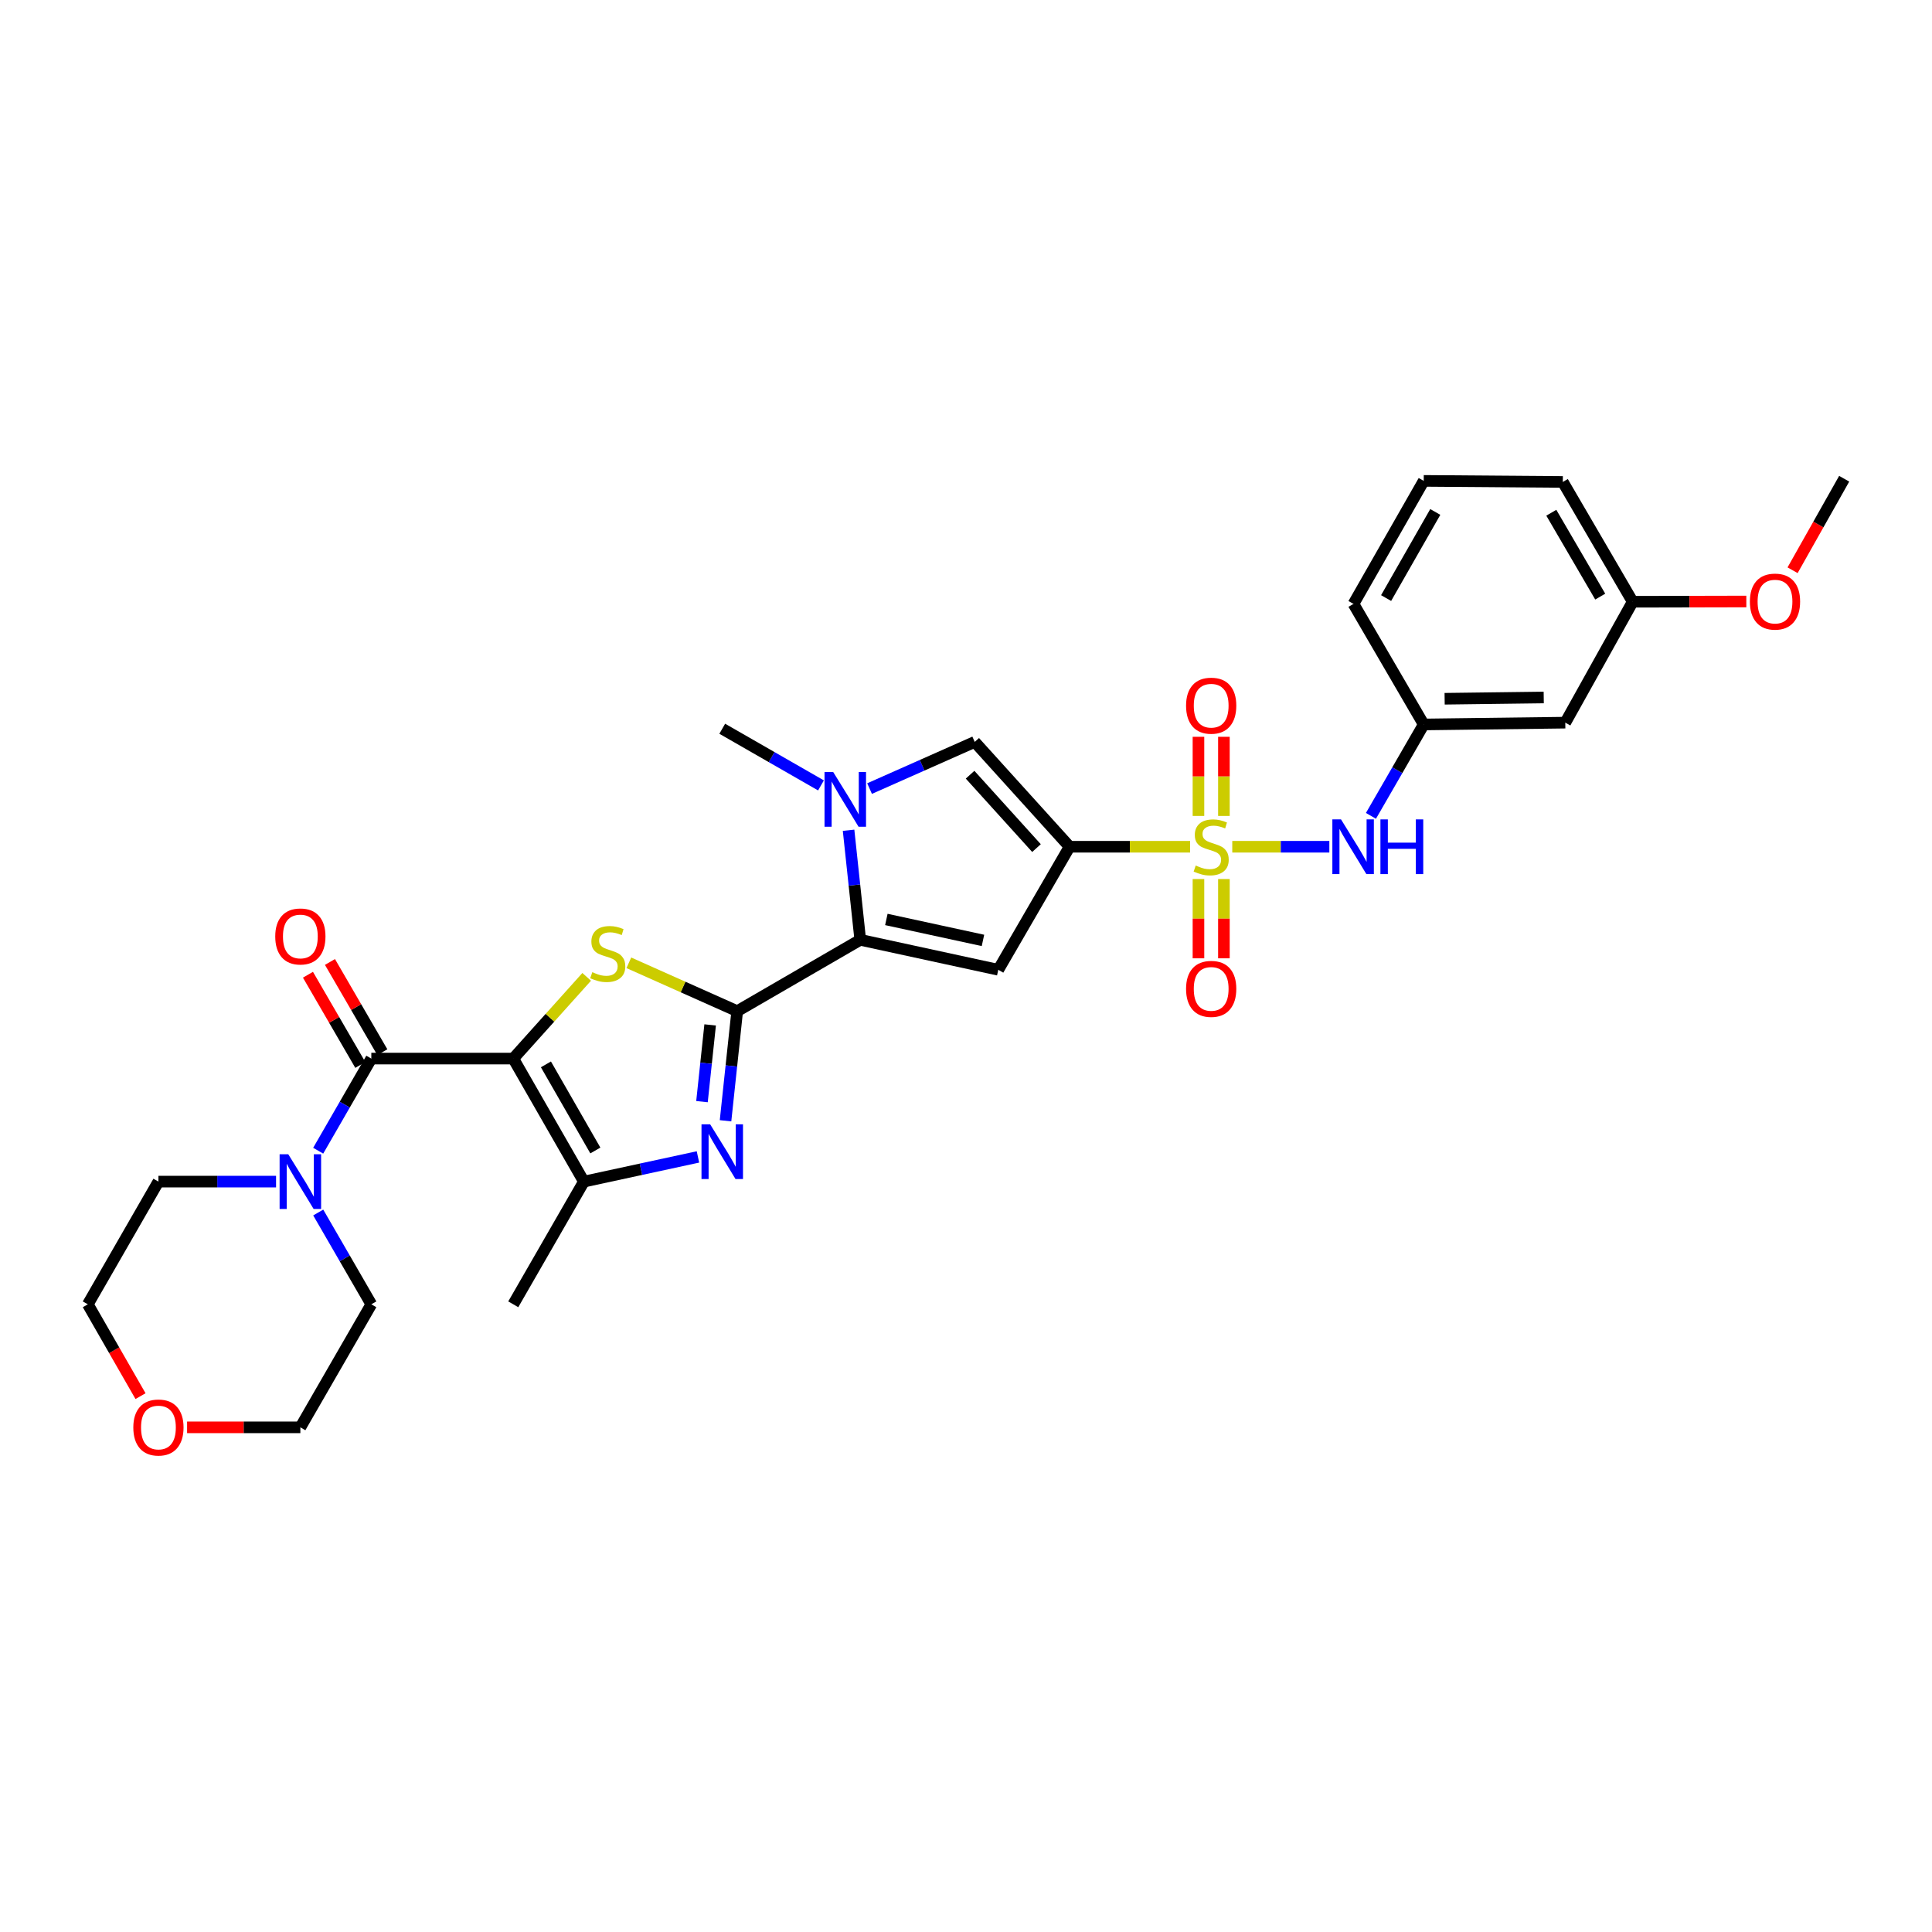 <?xml version='1.0' encoding='iso-8859-1'?>
<svg version='1.1' baseProfile='full'
              xmlns='http://www.w3.org/2000/svg'
                      xmlns:rdkit='http://www.rdkit.org/xml'
                      xmlns:xlink='http://www.w3.org/1999/xlink'
                  xml:space='preserve'
width='1000px' height='1000px' viewBox='0 0 1000 1000'>
<!-- END OF HEADER -->
<rect style='opacity:1.0;fill:#FFFFFF;stroke:none' width='1000' height='1000' x='0' y='0'> </rect>
<path class='bond-3' d='M 265.666,547.919 L 284.665,526.769' style='fill:none;fill-rule:evenodd;stroke:#000000;stroke-width:6px;stroke-linecap:butt;stroke-linejoin:miter;stroke-opacity:1' />
<path class='bond-3' d='M 284.665,526.769 L 303.663,505.619' style='fill:none;fill-rule:evenodd;stroke:#CCCC00;stroke-width:6px;stroke-linecap:butt;stroke-linejoin:miter;stroke-opacity:1' />
<path class='bond-7' d='M 265.666,547.919 L 192.197,547.919' style='fill:none;fill-rule:evenodd;stroke:#000000;stroke-width:6px;stroke-linecap:butt;stroke-linejoin:miter;stroke-opacity:1' />
<path class='bond-8' d='M 265.666,547.919 L 302.215,611.599' style='fill:none;fill-rule:evenodd;stroke:#000000;stroke-width:6px;stroke-linecap:butt;stroke-linejoin:miter;stroke-opacity:1' />
<path class='bond-8' d='M 282.572,550.915 L 308.155,595.491' style='fill:none;fill-rule:evenodd;stroke:#000000;stroke-width:6px;stroke-linecap:butt;stroke-linejoin:miter;stroke-opacity:1' />
<path class='bond-0' d='M 615.994,438.275 L 584.806,438.275' style='fill:none;fill-rule:evenodd;stroke:#CCCC00;stroke-width:6px;stroke-linecap:butt;stroke-linejoin:miter;stroke-opacity:1' />
<path class='bond-0' d='M 584.806,438.275 L 553.619,438.275' style='fill:none;fill-rule:evenodd;stroke:#000000;stroke-width:6px;stroke-linecap:butt;stroke-linejoin:miter;stroke-opacity:1' />
<path class='bond-11' d='M 637.822,438.275 L 662.943,438.275' style='fill:none;fill-rule:evenodd;stroke:#CCCC00;stroke-width:6px;stroke-linecap:butt;stroke-linejoin:miter;stroke-opacity:1' />
<path class='bond-11' d='M 662.943,438.275 L 688.065,438.275' style='fill:none;fill-rule:evenodd;stroke:#0000FF;stroke-width:6px;stroke-linecap:butt;stroke-linejoin:miter;stroke-opacity:1' />
<path class='bond-13' d='M 633.491,422.327 L 633.491,401.847' style='fill:none;fill-rule:evenodd;stroke:#CCCC00;stroke-width:6px;stroke-linecap:butt;stroke-linejoin:miter;stroke-opacity:1' />
<path class='bond-13' d='M 633.491,401.847 L 633.491,381.367' style='fill:none;fill-rule:evenodd;stroke:#FF0000;stroke-width:6px;stroke-linecap:butt;stroke-linejoin:miter;stroke-opacity:1' />
<path class='bond-13' d='M 620.32,422.327 L 620.32,401.847' style='fill:none;fill-rule:evenodd;stroke:#CCCC00;stroke-width:6px;stroke-linecap:butt;stroke-linejoin:miter;stroke-opacity:1' />
<path class='bond-13' d='M 620.32,401.847 L 620.32,381.367' style='fill:none;fill-rule:evenodd;stroke:#FF0000;stroke-width:6px;stroke-linecap:butt;stroke-linejoin:miter;stroke-opacity:1' />
<path class='bond-14' d='M 620.32,454.992 L 620.32,475.506' style='fill:none;fill-rule:evenodd;stroke:#CCCC00;stroke-width:6px;stroke-linecap:butt;stroke-linejoin:miter;stroke-opacity:1' />
<path class='bond-14' d='M 620.32,475.506 L 620.32,496.02' style='fill:none;fill-rule:evenodd;stroke:#FF0000;stroke-width:6px;stroke-linecap:butt;stroke-linejoin:miter;stroke-opacity:1' />
<path class='bond-14' d='M 633.491,454.992 L 633.491,475.506' style='fill:none;fill-rule:evenodd;stroke:#CCCC00;stroke-width:6px;stroke-linecap:butt;stroke-linejoin:miter;stroke-opacity:1' />
<path class='bond-14' d='M 633.491,475.506 L 633.491,496.02' style='fill:none;fill-rule:evenodd;stroke:#FF0000;stroke-width:6px;stroke-linecap:butt;stroke-linejoin:miter;stroke-opacity:1' />
<path class='bond-1' d='M 553.619,438.275 L 516.705,501.954' style='fill:none;fill-rule:evenodd;stroke:#000000;stroke-width:6px;stroke-linecap:butt;stroke-linejoin:miter;stroke-opacity:1' />
<path class='bond-33' d='M 553.619,438.275 L 504.515,384.012' style='fill:none;fill-rule:evenodd;stroke:#000000;stroke-width:6px;stroke-linecap:butt;stroke-linejoin:miter;stroke-opacity:1' />
<path class='bond-33' d='M 536.488,438.972 L 502.115,400.988' style='fill:none;fill-rule:evenodd;stroke:#000000;stroke-width:6px;stroke-linecap:butt;stroke-linejoin:miter;stroke-opacity:1' />
<path class='bond-2' d='M 381.575,523.378 L 353.531,510.862' style='fill:none;fill-rule:evenodd;stroke:#000000;stroke-width:6px;stroke-linecap:butt;stroke-linejoin:miter;stroke-opacity:1' />
<path class='bond-2' d='M 353.531,510.862 L 325.487,498.345' style='fill:none;fill-rule:evenodd;stroke:#CCCC00;stroke-width:6px;stroke-linecap:butt;stroke-linejoin:miter;stroke-opacity:1' />
<path class='bond-4' d='M 381.575,523.378 L 445.269,486.457' style='fill:none;fill-rule:evenodd;stroke:#000000;stroke-width:6px;stroke-linecap:butt;stroke-linejoin:miter;stroke-opacity:1' />
<path class='bond-31' d='M 381.575,523.378 L 378.555,551.746' style='fill:none;fill-rule:evenodd;stroke:#000000;stroke-width:6px;stroke-linecap:butt;stroke-linejoin:miter;stroke-opacity:1' />
<path class='bond-31' d='M 378.555,551.746 L 375.535,580.113' style='fill:none;fill-rule:evenodd;stroke:#0000FF;stroke-width:6px;stroke-linecap:butt;stroke-linejoin:miter;stroke-opacity:1' />
<path class='bond-31' d='M 367.572,530.494 L 365.458,550.352' style='fill:none;fill-rule:evenodd;stroke:#000000;stroke-width:6px;stroke-linecap:butt;stroke-linejoin:miter;stroke-opacity:1' />
<path class='bond-31' d='M 365.458,550.352 L 363.345,570.209' style='fill:none;fill-rule:evenodd;stroke:#0000FF;stroke-width:6px;stroke-linecap:butt;stroke-linejoin:miter;stroke-opacity:1' />
<path class='bond-6' d='M 445.269,486.457 L 516.705,501.954' style='fill:none;fill-rule:evenodd;stroke:#000000;stroke-width:6px;stroke-linecap:butt;stroke-linejoin:miter;stroke-opacity:1' />
<path class='bond-6' d='M 458.777,475.91 L 508.782,486.758' style='fill:none;fill-rule:evenodd;stroke:#000000;stroke-width:6px;stroke-linecap:butt;stroke-linejoin:miter;stroke-opacity:1' />
<path class='bond-9' d='M 445.269,486.457 L 442.244,458.096' style='fill:none;fill-rule:evenodd;stroke:#000000;stroke-width:6px;stroke-linecap:butt;stroke-linejoin:miter;stroke-opacity:1' />
<path class='bond-9' d='M 442.244,458.096 L 439.218,429.736' style='fill:none;fill-rule:evenodd;stroke:#0000FF;stroke-width:6px;stroke-linecap:butt;stroke-linejoin:miter;stroke-opacity:1' />
<path class='bond-5' d='M 361.261,598.822 L 331.738,605.211' style='fill:none;fill-rule:evenodd;stroke:#0000FF;stroke-width:6px;stroke-linecap:butt;stroke-linejoin:miter;stroke-opacity:1' />
<path class='bond-5' d='M 331.738,605.211 L 302.215,611.599' style='fill:none;fill-rule:evenodd;stroke:#000000;stroke-width:6px;stroke-linecap:butt;stroke-linejoin:miter;stroke-opacity:1' />
<path class='bond-12' d='M 192.197,547.919 L 178.445,571.76' style='fill:none;fill-rule:evenodd;stroke:#000000;stroke-width:6px;stroke-linecap:butt;stroke-linejoin:miter;stroke-opacity:1' />
<path class='bond-12' d='M 178.445,571.76 L 164.693,595.601' style='fill:none;fill-rule:evenodd;stroke:#0000FF;stroke-width:6px;stroke-linecap:butt;stroke-linejoin:miter;stroke-opacity:1' />
<path class='bond-15' d='M 197.892,544.614 L 184.34,521.263' style='fill:none;fill-rule:evenodd;stroke:#000000;stroke-width:6px;stroke-linecap:butt;stroke-linejoin:miter;stroke-opacity:1' />
<path class='bond-15' d='M 184.34,521.263 L 170.789,497.912' style='fill:none;fill-rule:evenodd;stroke:#FF0000;stroke-width:6px;stroke-linecap:butt;stroke-linejoin:miter;stroke-opacity:1' />
<path class='bond-15' d='M 186.501,551.225 L 172.949,527.874' style='fill:none;fill-rule:evenodd;stroke:#000000;stroke-width:6px;stroke-linecap:butt;stroke-linejoin:miter;stroke-opacity:1' />
<path class='bond-15' d='M 172.949,527.874 L 159.397,504.522' style='fill:none;fill-rule:evenodd;stroke:#FF0000;stroke-width:6px;stroke-linecap:butt;stroke-linejoin:miter;stroke-opacity:1' />
<path class='bond-21' d='M 302.215,611.599 L 265.666,675.111' style='fill:none;fill-rule:evenodd;stroke:#000000;stroke-width:6px;stroke-linecap:butt;stroke-linejoin:miter;stroke-opacity:1' />
<path class='bond-10' d='M 450.086,408.168 L 477.3,396.09' style='fill:none;fill-rule:evenodd;stroke:#0000FF;stroke-width:6px;stroke-linecap:butt;stroke-linejoin:miter;stroke-opacity:1' />
<path class='bond-10' d='M 477.3,396.09 L 504.515,384.012' style='fill:none;fill-rule:evenodd;stroke:#000000;stroke-width:6px;stroke-linecap:butt;stroke-linejoin:miter;stroke-opacity:1' />
<path class='bond-20' d='M 424.937,406.53 L 399.385,391.865' style='fill:none;fill-rule:evenodd;stroke:#0000FF;stroke-width:6px;stroke-linecap:butt;stroke-linejoin:miter;stroke-opacity:1' />
<path class='bond-20' d='M 399.385,391.865 L 373.833,377.2' style='fill:none;fill-rule:evenodd;stroke:#000000;stroke-width:6px;stroke-linecap:butt;stroke-linejoin:miter;stroke-opacity:1' />
<path class='bond-16' d='M 709.6,422.287 L 723.258,398.635' style='fill:none;fill-rule:evenodd;stroke:#0000FF;stroke-width:6px;stroke-linecap:butt;stroke-linejoin:miter;stroke-opacity:1' />
<path class='bond-16' d='M 723.258,398.635 L 736.917,374.983' style='fill:none;fill-rule:evenodd;stroke:#000000;stroke-width:6px;stroke-linecap:butt;stroke-linejoin:miter;stroke-opacity:1' />
<path class='bond-22' d='M 164.715,627.593 L 178.456,651.352' style='fill:none;fill-rule:evenodd;stroke:#0000FF;stroke-width:6px;stroke-linecap:butt;stroke-linejoin:miter;stroke-opacity:1' />
<path class='bond-22' d='M 178.456,651.352 L 192.197,675.111' style='fill:none;fill-rule:evenodd;stroke:#000000;stroke-width:6px;stroke-linecap:butt;stroke-linejoin:miter;stroke-opacity:1' />
<path class='bond-23' d='M 142.889,611.599 L 112.446,611.599' style='fill:none;fill-rule:evenodd;stroke:#0000FF;stroke-width:6px;stroke-linecap:butt;stroke-linejoin:miter;stroke-opacity:1' />
<path class='bond-23' d='M 112.446,611.599 L 82.003,611.599' style='fill:none;fill-rule:evenodd;stroke:#000000;stroke-width:6px;stroke-linecap:butt;stroke-linejoin:miter;stroke-opacity:1' />
<path class='bond-17' d='M 736.917,374.983 L 810.189,374.046' style='fill:none;fill-rule:evenodd;stroke:#000000;stroke-width:6px;stroke-linecap:butt;stroke-linejoin:miter;stroke-opacity:1' />
<path class='bond-17' d='M 747.739,361.673 L 799.03,361.017' style='fill:none;fill-rule:evenodd;stroke:#000000;stroke-width:6px;stroke-linecap:butt;stroke-linejoin:miter;stroke-opacity:1' />
<path class='bond-26' d='M 736.917,374.983 L 700.558,312.576' style='fill:none;fill-rule:evenodd;stroke:#000000;stroke-width:6px;stroke-linecap:butt;stroke-linejoin:miter;stroke-opacity:1' />
<path class='bond-19' d='M 810.189,374.046 L 845.076,311.471' style='fill:none;fill-rule:evenodd;stroke:#000000;stroke-width:6px;stroke-linecap:butt;stroke-linejoin:miter;stroke-opacity:1' />
<path class='bond-18' d='M 72.731,722.635 L 59.093,698.873' style='fill:none;fill-rule:evenodd;stroke:#FF0000;stroke-width:6px;stroke-linecap:butt;stroke-linejoin:miter;stroke-opacity:1' />
<path class='bond-18' d='M 59.093,698.873 L 45.455,675.111' style='fill:none;fill-rule:evenodd;stroke:#000000;stroke-width:6px;stroke-linecap:butt;stroke-linejoin:miter;stroke-opacity:1' />
<path class='bond-32' d='M 96.839,738.79 L 126.152,738.79' style='fill:none;fill-rule:evenodd;stroke:#FF0000;stroke-width:6px;stroke-linecap:butt;stroke-linejoin:miter;stroke-opacity:1' />
<path class='bond-32' d='M 126.152,738.79 L 155.465,738.79' style='fill:none;fill-rule:evenodd;stroke:#000000;stroke-width:6px;stroke-linecap:butt;stroke-linejoin:miter;stroke-opacity:1' />
<path class='bond-24' d='M 845.076,311.471 L 874.485,311.404' style='fill:none;fill-rule:evenodd;stroke:#000000;stroke-width:6px;stroke-linecap:butt;stroke-linejoin:miter;stroke-opacity:1' />
<path class='bond-24' d='M 874.485,311.404 L 903.895,311.337' style='fill:none;fill-rule:evenodd;stroke:#FF0000;stroke-width:6px;stroke-linecap:butt;stroke-linejoin:miter;stroke-opacity:1' />
<path class='bond-34' d='M 845.076,311.471 L 808.908,249.453' style='fill:none;fill-rule:evenodd;stroke:#000000;stroke-width:6px;stroke-linecap:butt;stroke-linejoin:miter;stroke-opacity:1' />
<path class='bond-34' d='M 828.274,308.803 L 802.956,265.39' style='fill:none;fill-rule:evenodd;stroke:#000000;stroke-width:6px;stroke-linecap:butt;stroke-linejoin:miter;stroke-opacity:1' />
<path class='bond-28' d='M 192.197,675.111 L 155.465,738.79' style='fill:none;fill-rule:evenodd;stroke:#000000;stroke-width:6px;stroke-linecap:butt;stroke-linejoin:miter;stroke-opacity:1' />
<path class='bond-27' d='M 82.003,611.599 L 45.455,675.111' style='fill:none;fill-rule:evenodd;stroke:#000000;stroke-width:6px;stroke-linecap:butt;stroke-linejoin:miter;stroke-opacity:1' />
<path class='bond-30' d='M 927.838,295.16 L 941.192,271.476' style='fill:none;fill-rule:evenodd;stroke:#FF0000;stroke-width:6px;stroke-linecap:butt;stroke-linejoin:miter;stroke-opacity:1' />
<path class='bond-30' d='M 941.192,271.476 L 954.545,247.792' style='fill:none;fill-rule:evenodd;stroke:#000000;stroke-width:6px;stroke-linecap:butt;stroke-linejoin:miter;stroke-opacity:1' />
<path class='bond-25' d='M 736.917,248.904 L 700.558,312.576' style='fill:none;fill-rule:evenodd;stroke:#000000;stroke-width:6px;stroke-linecap:butt;stroke-linejoin:miter;stroke-opacity:1' />
<path class='bond-25' d='M 742.9,264.986 L 717.449,309.556' style='fill:none;fill-rule:evenodd;stroke:#000000;stroke-width:6px;stroke-linecap:butt;stroke-linejoin:miter;stroke-opacity:1' />
<path class='bond-29' d='M 736.917,248.904 L 808.908,249.453' style='fill:none;fill-rule:evenodd;stroke:#000000;stroke-width:6px;stroke-linecap:butt;stroke-linejoin:miter;stroke-opacity:1' />
<path  class='atom-1' d='M 618.906 447.995
Q 619.226 448.115, 620.546 448.675
Q 621.866 449.235, 623.306 449.595
Q 624.786 449.915, 626.226 449.915
Q 628.906 449.915, 630.466 448.635
Q 632.026 447.315, 632.026 445.035
Q 632.026 443.475, 631.226 442.515
Q 630.466 441.555, 629.266 441.035
Q 628.066 440.515, 626.066 439.915
Q 623.546 439.155, 622.026 438.435
Q 620.546 437.715, 619.466 436.195
Q 618.426 434.675, 618.426 432.115
Q 618.426 428.555, 620.826 426.355
Q 623.266 424.155, 628.066 424.155
Q 631.346 424.155, 635.066 425.715
L 634.146 428.795
Q 630.746 427.395, 628.186 427.395
Q 625.426 427.395, 623.906 428.555
Q 622.386 429.675, 622.426 431.635
Q 622.426 433.155, 623.186 434.075
Q 623.986 434.995, 625.106 435.515
Q 626.266 436.035, 628.186 436.635
Q 630.746 437.435, 632.266 438.235
Q 633.786 439.035, 634.866 440.675
Q 635.986 442.275, 635.986 445.035
Q 635.986 448.955, 633.346 451.075
Q 630.746 453.155, 626.386 453.155
Q 623.866 453.155, 621.946 452.595
Q 620.066 452.075, 617.826 451.155
L 618.906 447.995
' fill='#CCCC00'/>
<path  class='atom-4' d='M 306.573 503.194
Q 306.893 503.314, 308.213 503.874
Q 309.533 504.434, 310.973 504.794
Q 312.453 505.114, 313.893 505.114
Q 316.573 505.114, 318.133 503.834
Q 319.693 502.514, 319.693 500.234
Q 319.693 498.674, 318.893 497.714
Q 318.133 496.754, 316.933 496.234
Q 315.733 495.714, 313.733 495.114
Q 311.213 494.354, 309.693 493.634
Q 308.213 492.914, 307.133 491.394
Q 306.093 489.874, 306.093 487.314
Q 306.093 483.754, 308.493 481.554
Q 310.933 479.354, 315.733 479.354
Q 319.013 479.354, 322.733 480.914
L 321.813 483.994
Q 318.413 482.594, 315.853 482.594
Q 313.093 482.594, 311.573 483.754
Q 310.053 484.874, 310.093 486.834
Q 310.093 488.354, 310.853 489.274
Q 311.653 490.194, 312.773 490.714
Q 313.933 491.234, 315.853 491.834
Q 318.413 492.634, 319.933 493.434
Q 321.453 494.234, 322.533 495.874
Q 323.653 497.474, 323.653 500.234
Q 323.653 504.154, 321.013 506.274
Q 318.413 508.354, 314.053 508.354
Q 311.533 508.354, 309.613 507.794
Q 307.733 507.274, 305.493 506.354
L 306.573 503.194
' fill='#CCCC00'/>
<path  class='atom-6' d='M 367.573 581.942
L 376.853 596.942
Q 377.773 598.422, 379.253 601.102
Q 380.733 603.782, 380.813 603.942
L 380.813 581.942
L 384.573 581.942
L 384.573 610.262
L 380.693 610.262
L 370.733 593.862
Q 369.573 591.942, 368.333 589.742
Q 367.133 587.542, 366.773 586.862
L 366.773 610.262
L 363.093 610.262
L 363.093 581.942
L 367.573 581.942
' fill='#0000FF'/>
<path  class='atom-10' d='M 431.253 399.588
L 440.533 414.588
Q 441.453 416.068, 442.933 418.748
Q 444.413 421.428, 444.493 421.588
L 444.493 399.588
L 448.253 399.588
L 448.253 427.908
L 444.373 427.908
L 434.413 411.508
Q 433.253 409.588, 432.013 407.388
Q 430.813 405.188, 430.453 404.508
L 430.453 427.908
L 426.773 427.908
L 426.773 399.588
L 431.253 399.588
' fill='#0000FF'/>
<path  class='atom-12' d='M 694.108 424.115
L 703.388 439.115
Q 704.308 440.595, 705.788 443.275
Q 707.268 445.955, 707.348 446.115
L 707.348 424.115
L 711.108 424.115
L 711.108 452.435
L 707.228 452.435
L 697.268 436.035
Q 696.108 434.115, 694.868 431.915
Q 693.668 429.715, 693.308 429.035
L 693.308 452.435
L 689.628 452.435
L 689.628 424.115
L 694.108 424.115
' fill='#0000FF'/>
<path  class='atom-12' d='M 714.508 424.115
L 718.348 424.115
L 718.348 436.155
L 732.828 436.155
L 732.828 424.115
L 736.668 424.115
L 736.668 452.435
L 732.828 452.435
L 732.828 439.355
L 718.348 439.355
L 718.348 452.435
L 714.508 452.435
L 714.508 424.115
' fill='#0000FF'/>
<path  class='atom-13' d='M 149.205 597.439
L 158.485 612.439
Q 159.405 613.919, 160.885 616.599
Q 162.365 619.279, 162.445 619.439
L 162.445 597.439
L 166.205 597.439
L 166.205 625.759
L 162.325 625.759
L 152.365 609.359
Q 151.205 607.439, 149.965 605.239
Q 148.765 603.039, 148.405 602.359
L 148.405 625.759
L 144.725 625.759
L 144.725 597.439
L 149.205 597.439
' fill='#0000FF'/>
<path  class='atom-14' d='M 613.906 365.258
Q 613.906 358.458, 617.266 354.658
Q 620.626 350.858, 626.906 350.858
Q 633.186 350.858, 636.546 354.658
Q 639.906 358.458, 639.906 365.258
Q 639.906 372.138, 636.506 376.058
Q 633.106 379.938, 626.906 379.938
Q 620.666 379.938, 617.266 376.058
Q 613.906 372.178, 613.906 365.258
M 626.906 376.738
Q 631.226 376.738, 633.546 373.858
Q 635.906 370.938, 635.906 365.258
Q 635.906 359.698, 633.546 356.898
Q 631.226 354.058, 626.906 354.058
Q 622.586 354.058, 620.226 356.858
Q 617.906 359.658, 617.906 365.258
Q 617.906 370.978, 620.226 373.858
Q 622.586 376.738, 626.906 376.738
' fill='#FF0000'/>
<path  class='atom-15' d='M 613.906 511.839
Q 613.906 505.039, 617.266 501.239
Q 620.626 497.439, 626.906 497.439
Q 633.186 497.439, 636.546 501.239
Q 639.906 505.039, 639.906 511.839
Q 639.906 518.719, 636.506 522.639
Q 633.106 526.519, 626.906 526.519
Q 620.666 526.519, 617.266 522.639
Q 613.906 518.759, 613.906 511.839
M 626.906 523.319
Q 631.226 523.319, 633.546 520.439
Q 635.906 517.519, 635.906 511.839
Q 635.906 506.279, 633.546 503.479
Q 631.226 500.639, 626.906 500.639
Q 622.586 500.639, 620.226 503.439
Q 617.906 506.239, 617.906 511.839
Q 617.906 517.559, 620.226 520.439
Q 622.586 523.319, 626.906 523.319
' fill='#FF0000'/>
<path  class='atom-16' d='M 142.465 484.708
Q 142.465 477.908, 145.825 474.108
Q 149.185 470.308, 155.465 470.308
Q 161.745 470.308, 165.105 474.108
Q 168.465 477.908, 168.465 484.708
Q 168.465 491.588, 165.065 495.508
Q 161.665 499.388, 155.465 499.388
Q 149.225 499.388, 145.825 495.508
Q 142.465 491.628, 142.465 484.708
M 155.465 496.188
Q 159.785 496.188, 162.105 493.308
Q 164.465 490.388, 164.465 484.708
Q 164.465 479.148, 162.105 476.348
Q 159.785 473.508, 155.465 473.508
Q 151.145 473.508, 148.785 476.308
Q 146.465 479.108, 146.465 484.708
Q 146.465 490.428, 148.785 493.308
Q 151.145 496.188, 155.465 496.188
' fill='#FF0000'/>
<path  class='atom-19' d='M 69.003 738.87
Q 69.003 732.07, 72.363 728.27
Q 75.723 724.47, 82.003 724.47
Q 88.283 724.47, 91.643 728.27
Q 95.003 732.07, 95.003 738.87
Q 95.003 745.75, 91.603 749.67
Q 88.203 753.55, 82.003 753.55
Q 75.763 753.55, 72.363 749.67
Q 69.003 745.79, 69.003 738.87
M 82.003 750.35
Q 86.323 750.35, 88.643 747.47
Q 91.003 744.55, 91.003 738.87
Q 91.003 733.31, 88.643 730.51
Q 86.323 727.67, 82.003 727.67
Q 77.683 727.67, 75.323 730.47
Q 73.003 733.27, 73.003 738.87
Q 73.003 744.59, 75.323 747.47
Q 77.683 750.35, 82.003 750.35
' fill='#FF0000'/>
<path  class='atom-25' d='M 905.736 311.383
Q 905.736 304.583, 909.096 300.783
Q 912.456 296.983, 918.736 296.983
Q 925.016 296.983, 928.376 300.783
Q 931.736 304.583, 931.736 311.383
Q 931.736 318.263, 928.336 322.183
Q 924.936 326.063, 918.736 326.063
Q 912.496 326.063, 909.096 322.183
Q 905.736 318.303, 905.736 311.383
M 918.736 322.863
Q 923.056 322.863, 925.376 319.983
Q 927.736 317.063, 927.736 311.383
Q 927.736 305.823, 925.376 303.023
Q 923.056 300.183, 918.736 300.183
Q 914.416 300.183, 912.056 302.983
Q 909.736 305.783, 909.736 311.383
Q 909.736 317.103, 912.056 319.983
Q 914.416 322.863, 918.736 322.863
' fill='#FF0000'/>
</svg>
